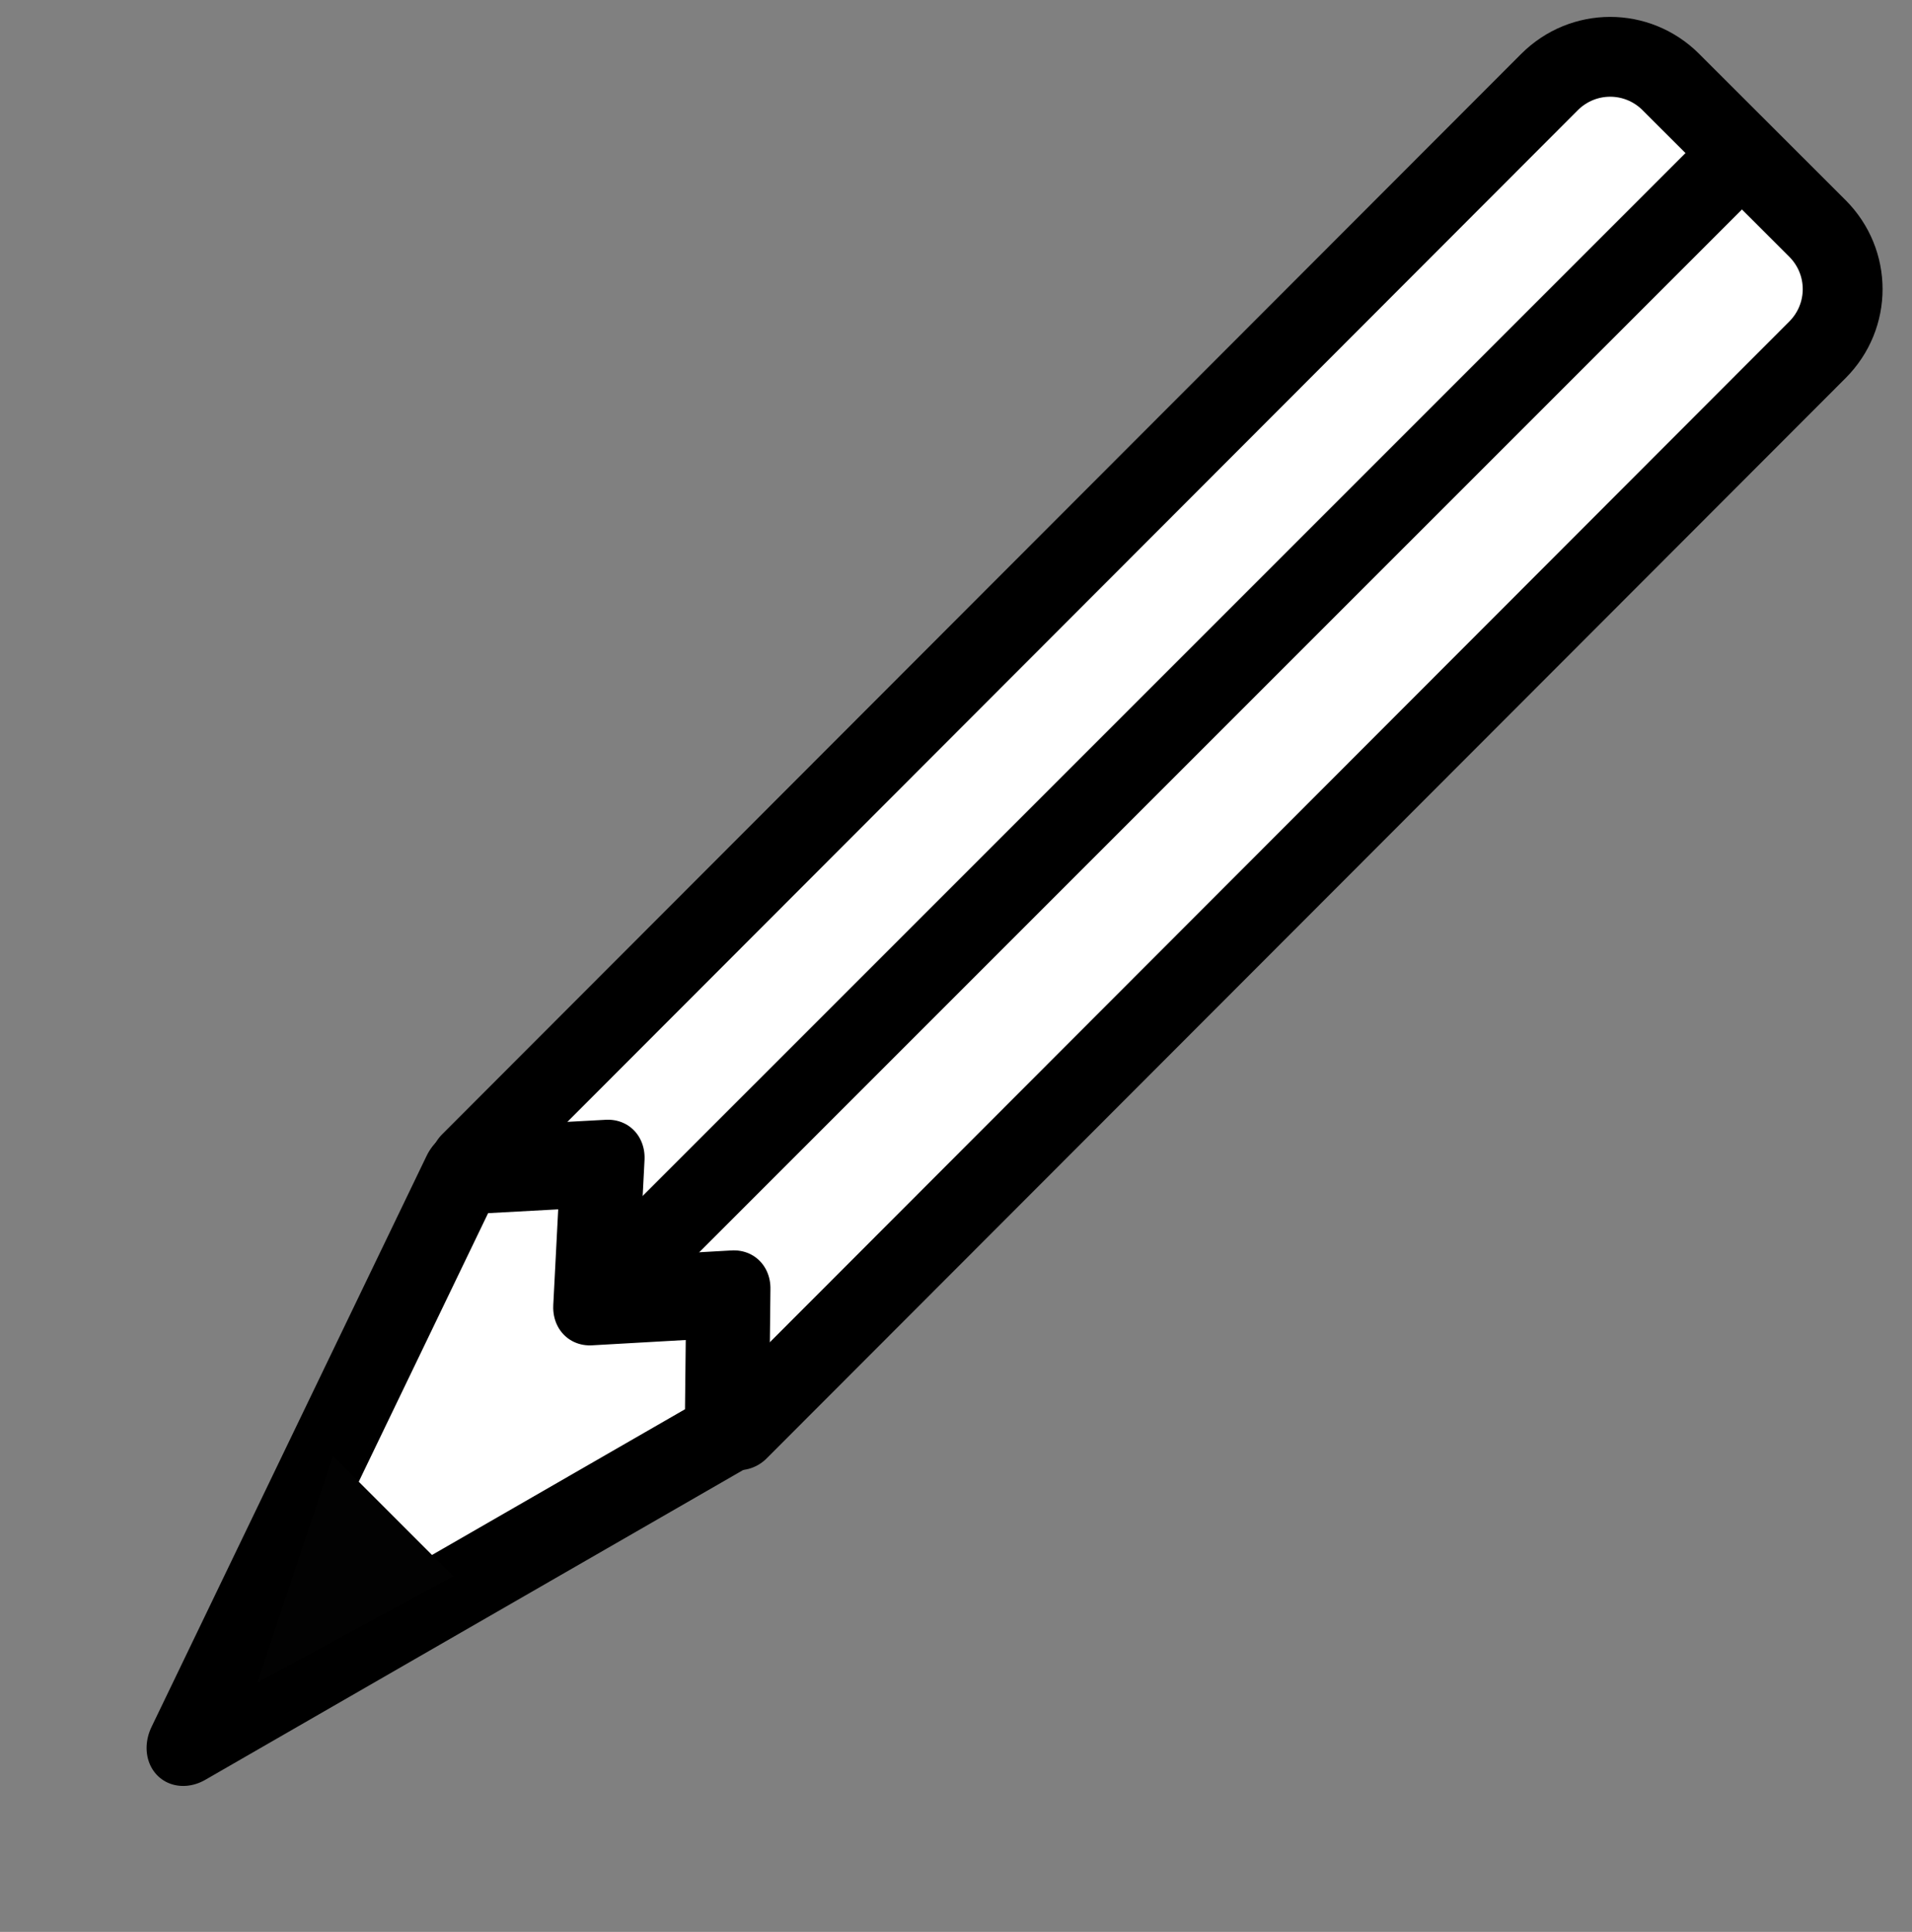 <?xml version="1.0" encoding="UTF-8"?><svg xmlns="http://www.w3.org/2000/svg" xmlns:xlink="http://www.w3.org/1999/xlink" height="39.1" preserveAspectRatio="xMidYMid meet" version="1.0" viewBox="4.4 7.5 38.7 39.1" width="38.7" zoomAndPan="magnify"><rect x="4.4" y="7.5" width="38.7" height="39.1" fill="#808080" stroke="none"/><g stroke="#000" stroke-width="3.543"><g><g id="change1_2"><path d="m182.68 38.875c-1.516 1.476-1.548 3.875-0.072 5.391l47.282 48.567 12.047-11.728-47.282-48.567c-1.476-1.516-3.875-1.548-5.391-0.072l-6.583 6.409z" fill="#fff" fill-rule="evenodd" stroke-linecap="round" stroke-linejoin="round" transform="scale(.456) rotate(89.198 142.773 -20.647)"/></g><g id="change1_1"><path d="m220.08 96.514-4.128-3.843-4.085 3.843-3.946-3.996-4.267 3.996 8.341 23.235 8.085-23.235z" fill="#fff" fill-rule="evenodd" stroke-linecap="round" stroke-linejoin="round" transform="matrix(.324 .322 -.356 .382 -17.836 -71.245)"/></g><path d="m234.92 86.204-48.972-50.363" fill="none" transform="scale(.456) rotate(89.198 142.773 -20.647)"/><g id="change2_1"><path d="m458.19 457.84h7.552l-2.81 9.483-4.742-9.483z" fill="#020202" fill-rule="evenodd" stroke="none" transform="scale(.456) rotate(45 696.113 -254.142)"/></g></g></g></svg>